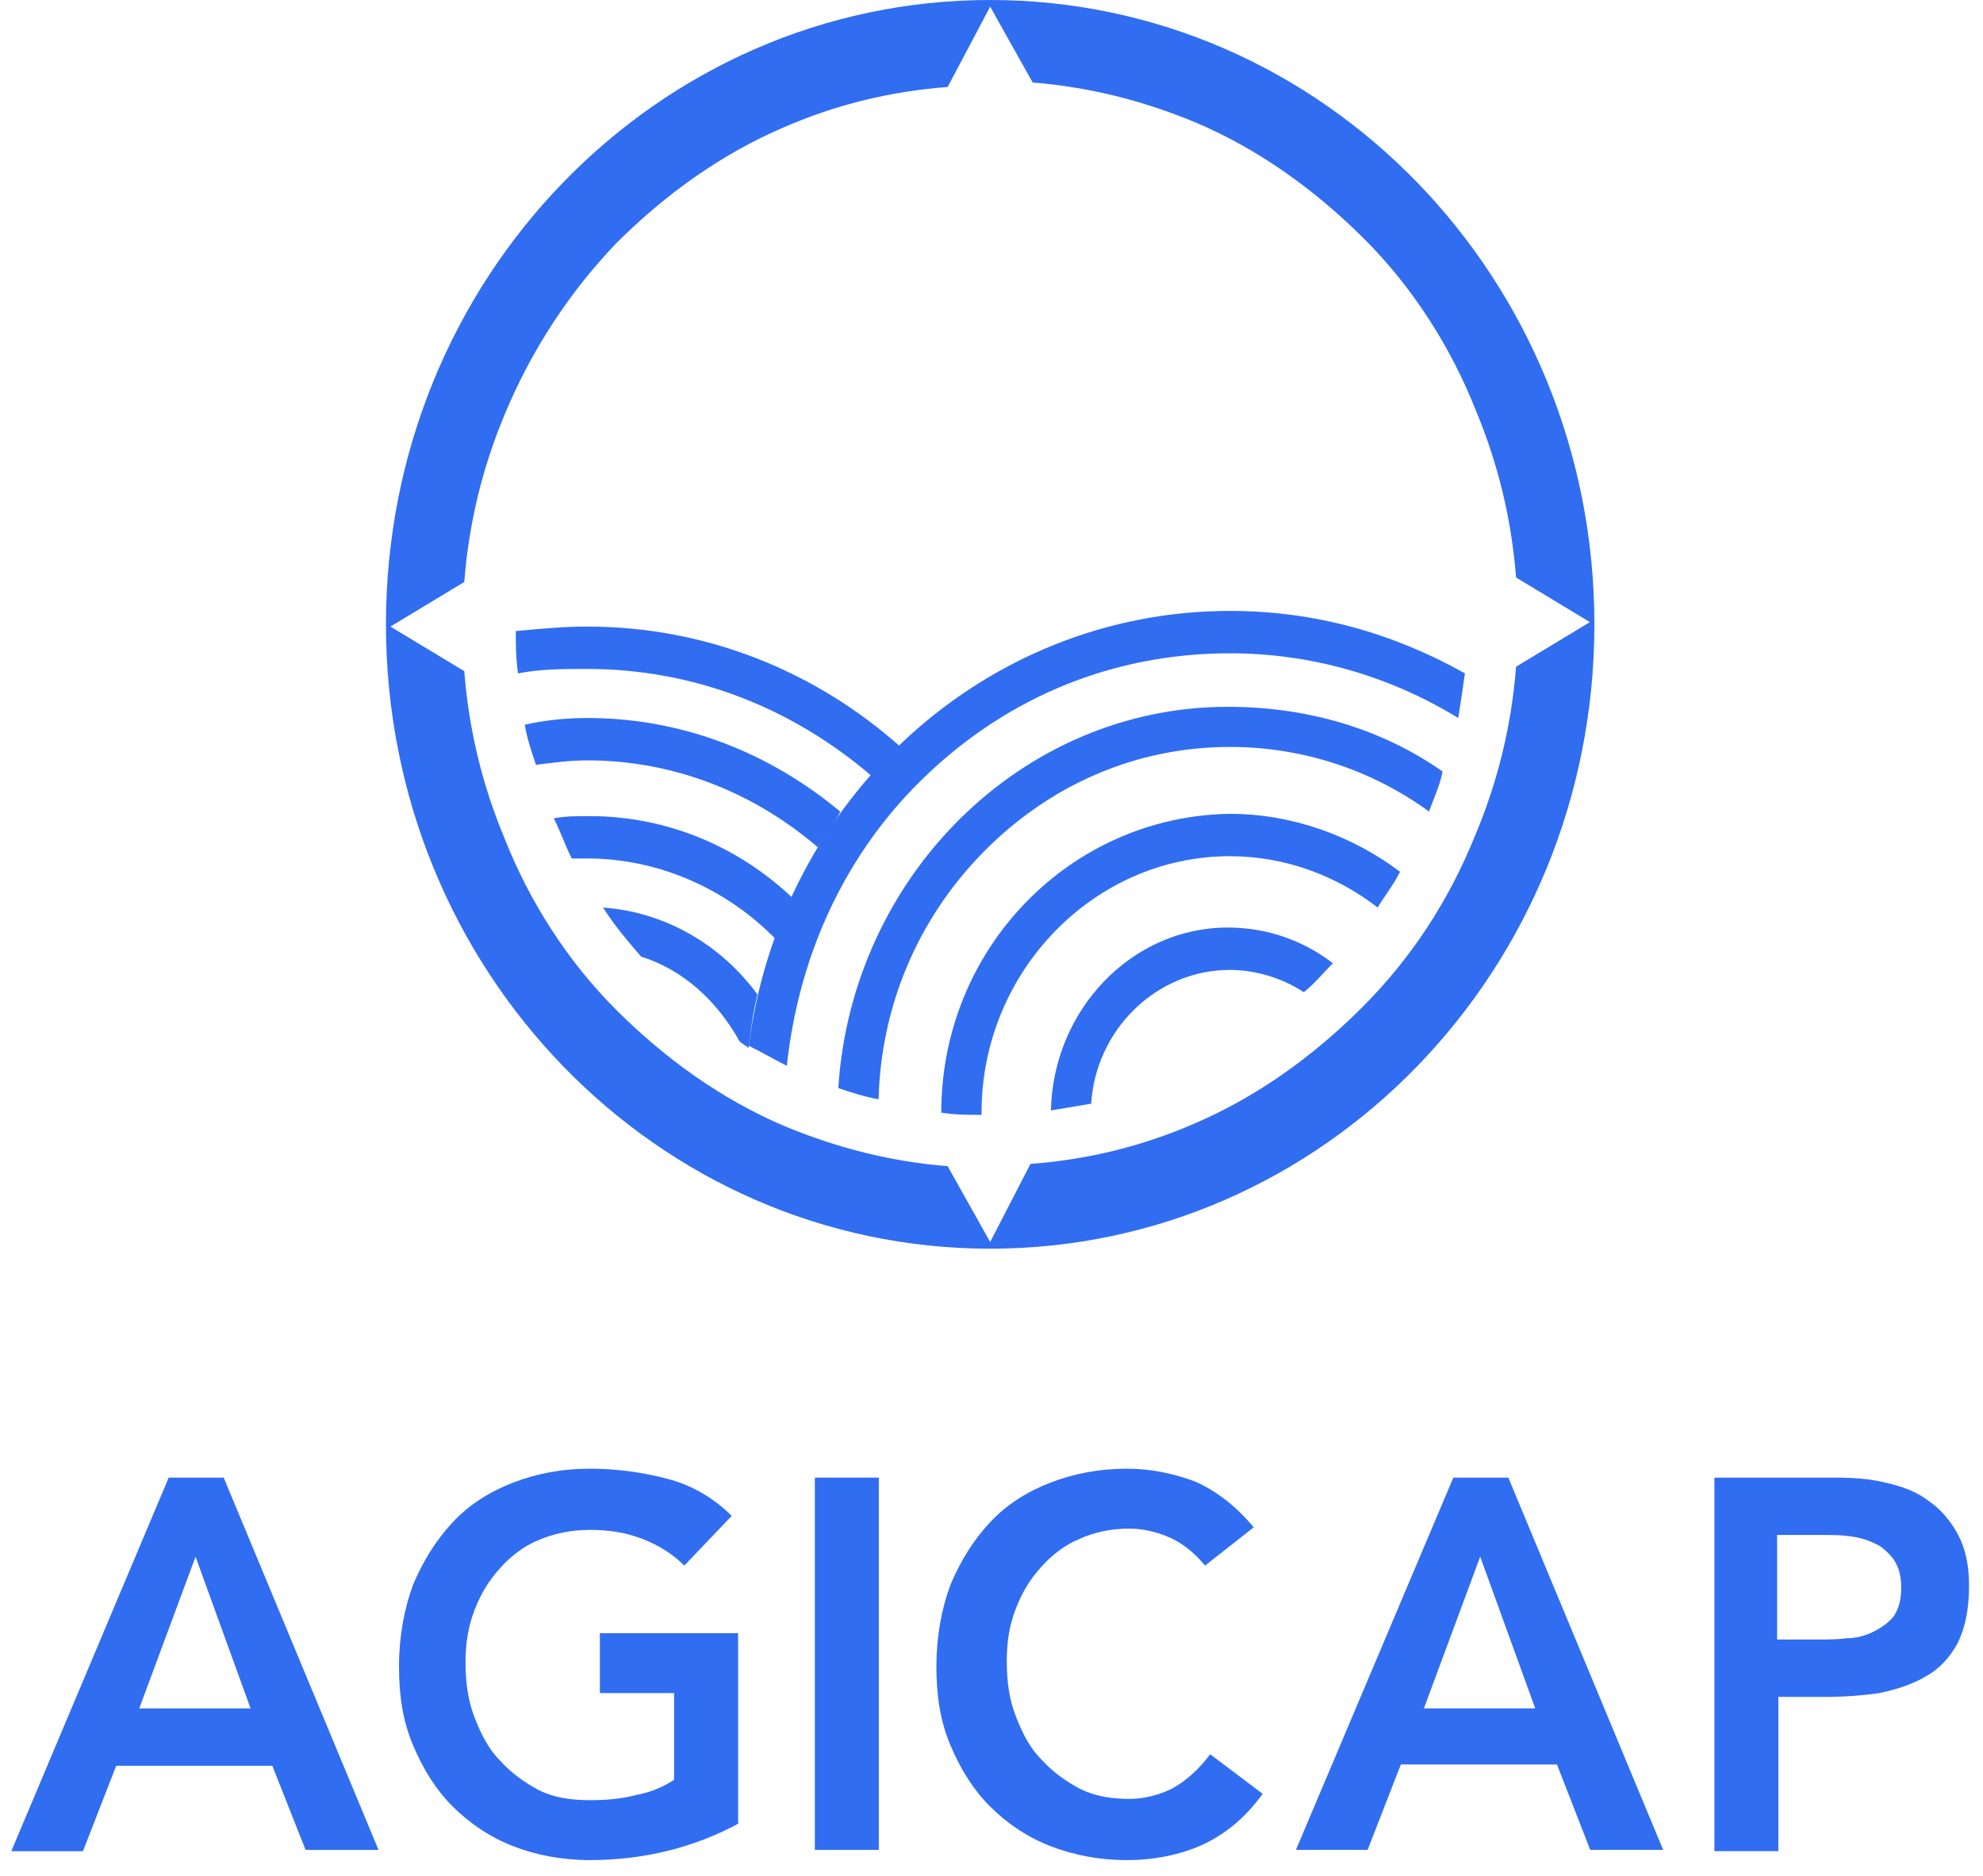 <svg width="111" height="105" viewBox="0 0 111 105" fill="none" xmlns="http://www.w3.org/2000/svg">
<path d="M9.442 82.709H12.522L21.188 103.546H17.106L15.243 98.836H6.505L4.643 103.618H0.632L9.442 82.709ZM14.026 95.625L10.946 87.133L7.795 95.625H14.026Z" fill="#316DF0"/>
<path d="M41.386 102.046C38.879 103.402 36.086 104.115 33.006 104.115C31.431 104.115 29.998 103.83 28.709 103.33C27.42 102.831 26.274 102.046 25.343 101.118C24.412 100.191 23.695 99.049 23.122 97.693C22.549 96.337 22.334 94.91 22.334 93.268C22.334 91.627 22.621 90.057 23.122 88.701C23.695 87.345 24.412 86.204 25.343 85.204C26.274 84.205 27.42 83.492 28.709 82.992C29.998 82.493 31.431 82.207 33.006 82.207C34.582 82.207 36.014 82.421 37.375 82.778C38.736 83.135 39.954 83.849 40.956 84.848L38.306 87.631C37.662 86.989 36.874 86.489 35.943 86.132C35.012 85.775 34.081 85.633 33.006 85.633C31.932 85.633 31.001 85.847 30.141 86.204C29.282 86.56 28.566 87.131 27.993 87.773C27.348 88.487 26.918 89.201 26.56 90.129C26.202 91.056 26.059 91.984 26.059 93.054C26.059 94.196 26.202 95.195 26.56 96.123C26.918 97.051 27.348 97.907 27.993 98.549C28.637 99.263 29.354 99.762 30.141 100.191C31.001 100.619 31.932 100.761 33.006 100.761C33.937 100.761 34.797 100.69 35.585 100.476C36.373 100.333 37.089 100.048 37.733 99.62V94.767H33.579V91.413H41.315V102.046H41.386Z" fill="#316DF0"/>
<path d="M45.611 82.707H49.192V103.545H45.611V82.707Z" fill="#316DF0"/>
<path d="M67.456 87.631C66.74 86.774 66.023 86.275 65.307 85.989C64.591 85.704 63.875 85.561 63.23 85.561C62.156 85.561 61.225 85.775 60.437 86.132C59.577 86.489 58.861 87.06 58.288 87.702C57.643 88.416 57.214 89.129 56.856 90.057C56.497 90.985 56.354 91.912 56.354 92.983C56.354 94.125 56.497 95.124 56.856 96.052C57.214 96.979 57.643 97.836 58.288 98.478C58.933 99.192 59.649 99.691 60.437 100.119C61.296 100.547 62.227 100.69 63.23 100.69C64.018 100.69 64.877 100.476 65.594 100.119C66.381 99.691 67.098 99.049 67.742 98.192L70.679 100.405C69.748 101.689 68.673 102.617 67.312 103.259C66.023 103.83 64.591 104.115 63.087 104.115C61.511 104.115 60.079 103.83 58.789 103.33C57.5 102.831 56.354 102.046 55.423 101.118C54.492 100.191 53.776 99.049 53.203 97.693C52.63 96.337 52.415 94.91 52.415 93.268C52.415 91.627 52.701 90.057 53.203 88.701C53.776 87.345 54.492 86.204 55.423 85.204C56.354 84.205 57.5 83.492 58.789 82.992C60.079 82.493 61.511 82.207 63.087 82.207C64.448 82.207 65.737 82.493 66.883 82.921C68.029 83.42 69.175 84.277 70.177 85.49L67.456 87.631Z" fill="#316DF0"/>
<path d="M81.351 82.707H84.43L93.097 103.545H89.014L87.152 98.763H78.414L76.552 103.545H72.541L81.351 82.707ZM85.935 95.624L82.855 87.131L79.703 95.624H85.935Z" fill="#316DF0"/>
<path d="M95.965 82.707H102.769C103.772 82.707 104.703 82.778 105.562 82.992C106.494 83.207 107.281 83.492 107.926 83.992C108.571 84.42 109.144 85.062 109.573 85.847C110.003 86.632 110.218 87.56 110.218 88.773C110.218 90.057 110.003 91.128 109.573 91.984C109.144 92.769 108.571 93.411 107.783 93.84C107.067 94.268 106.207 94.553 105.204 94.767C104.202 94.91 103.199 94.981 102.125 94.981H99.546V103.616H95.965V82.707ZM101.766 91.77C102.268 91.77 102.841 91.77 103.342 91.699C103.915 91.699 104.417 91.556 104.846 91.342C105.276 91.128 105.706 90.842 105.992 90.485C106.279 90.057 106.422 89.558 106.422 88.844C106.422 88.202 106.279 87.702 105.992 87.274C105.706 86.917 105.348 86.561 104.989 86.418C104.56 86.204 104.13 86.061 103.557 85.99C103.056 85.918 102.554 85.918 102.053 85.918H99.475V91.77H101.766Z" fill="#316DF0"/>
<path d="M31.001 45.806C31.377 46.555 31.627 47.303 32.003 48.052C32.254 48.052 32.504 48.052 32.88 48.052C36.763 48.052 40.521 49.675 43.277 52.421L43.402 52.545C43.653 51.797 44.029 51.048 44.404 50.299C41.398 47.428 37.39 45.681 33.005 45.681C32.254 45.681 31.627 45.681 31.001 45.806ZM29.373 40.564C29.498 41.313 29.748 42.062 29.999 42.81C31.001 42.685 31.878 42.561 32.88 42.561C37.64 42.561 42.15 44.308 45.782 47.428C46.158 46.804 46.659 46.18 47.035 45.431C43.152 42.186 38.266 40.189 32.88 40.189C31.627 40.189 30.5 40.314 29.373 40.564ZM33.757 50.798C34.383 51.797 35.135 52.67 35.886 53.544C38.266 54.293 40.145 56.04 41.398 58.287C41.523 58.411 41.774 58.536 41.899 58.661C42.024 57.663 42.15 56.664 42.4 55.666C40.396 52.92 37.264 51.048 33.757 50.798ZM32.88 35.072C31.502 35.072 30.25 35.197 28.872 35.322C28.872 36.071 28.872 36.819 28.997 37.693C30.25 37.444 31.502 37.444 32.88 37.444C38.767 37.444 44.279 39.565 48.789 43.434C49.29 42.81 49.791 42.311 50.417 41.812C45.657 37.568 39.519 35.072 32.88 35.072Z" fill="#316DF0"/>
<path d="M58.826 62.153C59.577 62.028 60.329 61.903 61.08 61.778C61.331 57.659 64.713 54.29 68.847 54.29C70.35 54.29 71.853 54.789 72.981 55.538C73.607 55.038 74.108 54.414 74.609 53.915C72.981 52.667 70.976 51.918 68.722 51.918C63.335 51.918 58.951 56.536 58.826 62.153ZM52.688 62.277C53.439 62.402 54.191 62.402 54.942 62.402V62.277C54.942 54.414 61.206 47.924 68.847 47.924C71.978 47.924 74.859 49.048 77.114 50.795C77.49 50.171 77.991 49.547 78.367 48.798C75.736 46.801 72.354 45.553 68.847 45.553C59.953 45.678 52.688 53.041 52.688 62.277ZM68.847 34.195C55.068 34.195 43.669 44.804 41.915 58.533C42.666 58.907 43.293 59.282 44.044 59.656C44.671 53.79 47.051 48.299 51.184 44.055C55.944 39.188 62.083 36.567 68.847 36.567C73.356 36.567 77.741 37.815 81.624 40.186C81.749 39.437 81.874 38.564 82 37.69C77.991 35.444 73.607 34.195 68.847 34.195ZM46.925 60.904C47.677 61.154 48.429 61.404 49.18 61.529C49.306 56.411 51.31 51.544 54.942 47.8C58.7 43.931 63.586 41.809 68.847 41.809C72.855 41.809 76.739 43.057 79.995 45.428C80.246 44.679 80.622 43.931 80.747 43.182C77.365 40.81 73.231 39.562 68.722 39.562C57.197 39.562 47.677 49.048 46.925 60.904Z" fill="#316DF0"/>
<path d="M55.425 0C36.761 0 21.604 15.601 21.604 34.946C21.604 54.292 36.761 69.893 55.425 69.893C74.09 69.893 89.247 54.292 89.247 34.946C89.247 15.601 74.09 0 55.425 0ZM76.219 56.413C73.463 59.159 70.332 61.406 66.824 62.904C63.943 64.152 60.937 64.9 57.68 65.15L55.425 69.518L53.045 65.275C49.914 65.025 46.907 64.276 43.901 63.028C40.394 61.531 37.262 59.284 34.506 56.538C31.75 53.792 29.621 50.423 28.243 46.928C26.99 43.933 26.239 40.812 25.988 37.567L21.854 35.071L25.988 32.575C26.239 29.33 26.99 26.21 28.243 23.214C29.746 19.595 31.875 16.35 34.506 13.604C37.262 10.858 40.394 8.612 43.901 7.114C46.782 5.866 49.788 5.117 53.045 4.868L55.425 0.374L57.805 4.618C60.937 4.868 63.943 5.616 66.95 6.864C70.457 8.362 73.589 10.609 76.344 13.354C79.1 16.1 81.23 19.47 82.608 22.965C83.86 25.96 84.612 29.08 84.863 32.325L88.996 34.822L84.863 37.318C84.612 40.563 83.86 43.683 82.608 46.678C81.105 50.423 78.975 53.668 76.219 56.413Z" fill="#316DF0"/>
</svg>
